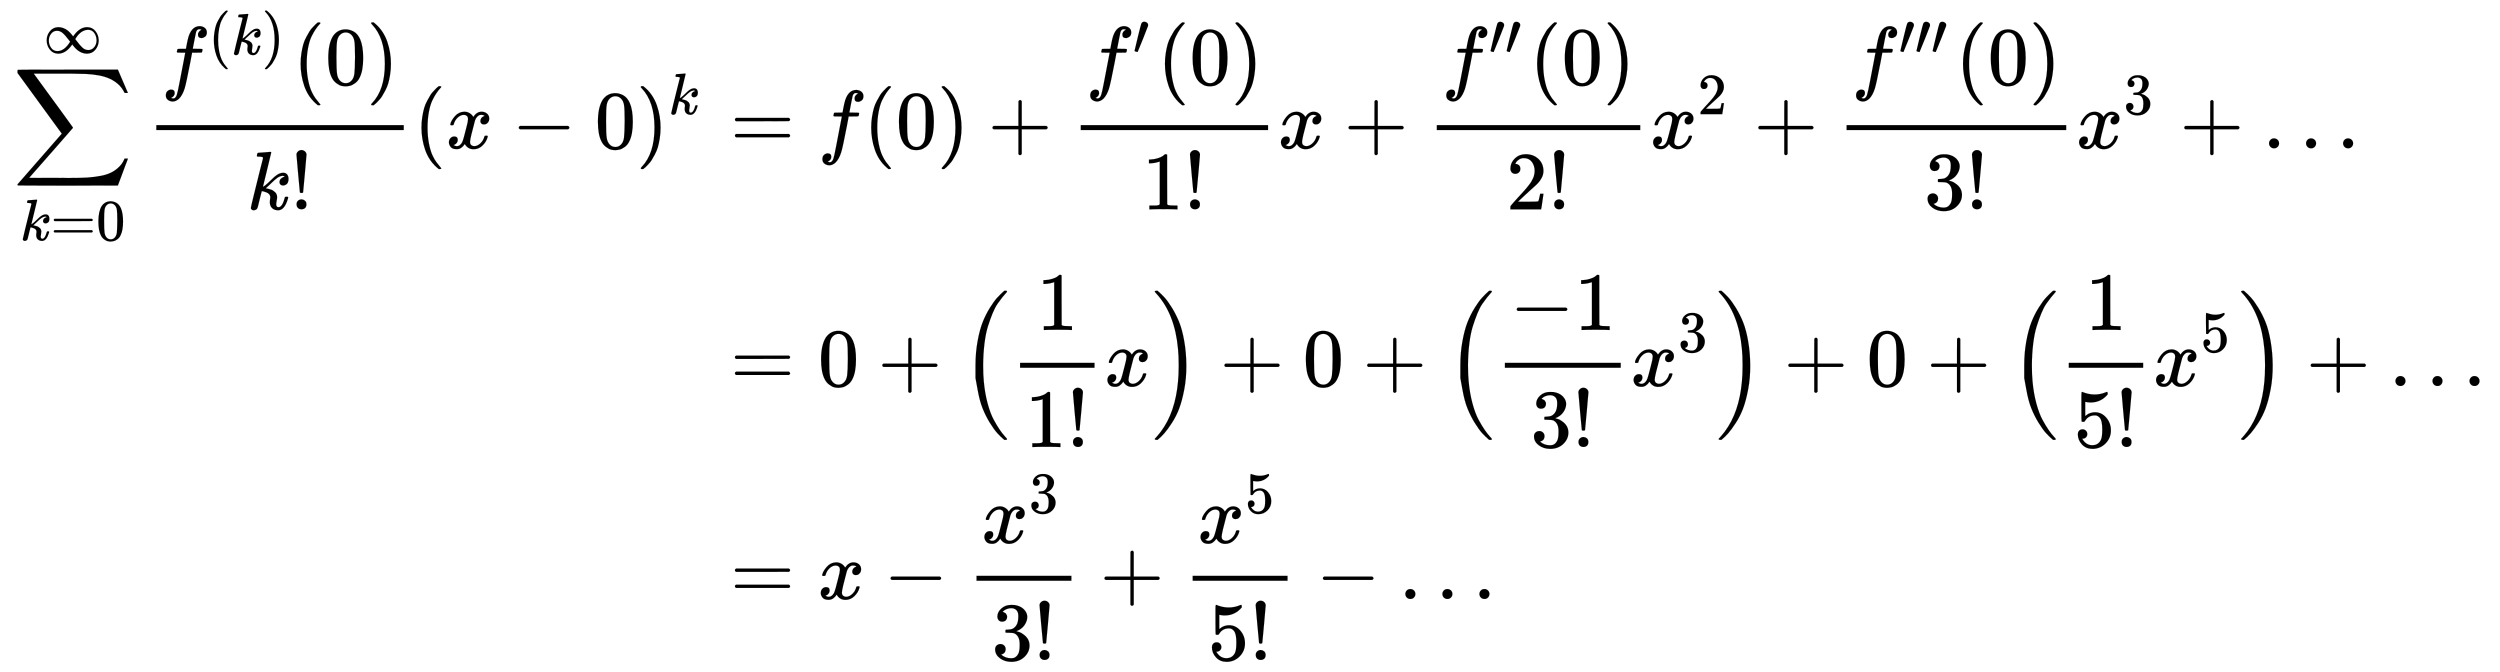 <svg xmlns:xlink="http://www.w3.org/1999/xlink" width="70.094ex" height="18.843ex" style="vertical-align: -8.838ex;" viewBox="0 -4307.5 30179.1 8112.8" role="img" focusable="false" xmlns="http://www.w3.org/2000/svg" aria-labelledby="MathJax-SVG-1-Title">
<title id="MathJax-SVG-1-Title">{\displaystyle {\begin{aligned}\sum _{k=0}^{\infty }{\frac {f^{(k)}(0)}{k!}}(x-0)^{k}&amp;=f(0)+{\frac {f'(0)}{1!}}x+{\frac {f''(0)}{2!}}x^{2}+{\frac {f'''(0)}{3!}}x^{3}+\ldots \\&amp;=0+{\Big (}{\frac {1}{1!}}x{\Big )}+0+{\Big (}{\frac {-1}{3!}}x^{3}{\Big )}+0+{\Big (}{\frac {1}{5!}}x^{5}{\Big )}+\ldots \\&amp;=x-{\frac {x^{3}}{3!}}+{\frac {x^{5}}{5!}}-\ldots \end{aligned}}}</title>
<defs aria-hidden="true">
<path stroke-width="1" id="E2-MJSZ2-2211" d="M60 948Q63 950 665 950H1267L1325 815Q1384 677 1388 669H1348L1341 683Q1320 724 1285 761Q1235 809 1174 838T1033 881T882 898T699 902H574H543H251L259 891Q722 258 724 252Q725 250 724 246Q721 243 460 -56L196 -356Q196 -357 407 -357Q459 -357 548 -357T676 -358Q812 -358 896 -353T1063 -332T1204 -283T1307 -196Q1328 -170 1348 -124H1388Q1388 -125 1381 -145T1356 -210T1325 -294L1267 -449L666 -450Q64 -450 61 -448Q55 -446 55 -439Q55 -437 57 -433L590 177Q590 178 557 222T452 366T322 544L56 909L55 924Q55 945 60 948Z"></path>
<path stroke-width="1" id="E2-MJMATHI-6B" d="M121 647Q121 657 125 670T137 683Q138 683 209 688T282 694Q294 694 294 686Q294 679 244 477Q194 279 194 272Q213 282 223 291Q247 309 292 354T362 415Q402 442 438 442Q468 442 485 423T503 369Q503 344 496 327T477 302T456 291T438 288Q418 288 406 299T394 328Q394 353 410 369T442 390L458 393Q446 405 434 405H430Q398 402 367 380T294 316T228 255Q230 254 243 252T267 246T293 238T320 224T342 206T359 180T365 147Q365 130 360 106T354 66Q354 26 381 26Q429 26 459 145Q461 153 479 153H483Q499 153 499 144Q499 139 496 130Q455 -11 378 -11Q333 -11 305 15T277 90Q277 108 280 121T283 145Q283 167 269 183T234 206T200 217T182 220H180Q168 178 159 139T145 81T136 44T129 20T122 7T111 -2Q98 -11 83 -11Q66 -11 57 -1T48 16Q48 26 85 176T158 471L195 616Q196 629 188 632T149 637H144Q134 637 131 637T124 640T121 647Z"></path>
<path stroke-width="1" id="E2-MJMAIN-3D" d="M56 347Q56 360 70 367H707Q722 359 722 347Q722 336 708 328L390 327H72Q56 332 56 347ZM56 153Q56 168 72 173H708Q722 163 722 153Q722 140 707 133H70Q56 140 56 153Z"></path>
<path stroke-width="1" id="E2-MJMAIN-30" d="M96 585Q152 666 249 666Q297 666 345 640T423 548Q460 465 460 320Q460 165 417 83Q397 41 362 16T301 -15T250 -22Q224 -22 198 -16T137 16T82 83Q39 165 39 320Q39 494 96 585ZM321 597Q291 629 250 629Q208 629 178 597Q153 571 145 525T137 333Q137 175 145 125T181 46Q209 16 250 16Q290 16 318 46Q347 76 354 130T362 333Q362 478 354 524T321 597Z"></path>
<path stroke-width="1" id="E2-MJMAIN-221E" d="M55 217Q55 305 111 373T254 442Q342 442 419 381Q457 350 493 303L507 284L514 294Q618 442 747 442Q833 442 888 374T944 214Q944 128 889 59T743 -11Q657 -11 580 50Q542 81 506 128L492 147L485 137Q381 -11 252 -11Q166 -11 111 57T55 217ZM907 217Q907 285 869 341T761 397Q740 397 720 392T682 378T648 359T619 335T594 310T574 285T559 263T548 246L543 238L574 198Q605 158 622 138T664 94T714 61T765 51Q827 51 867 100T907 217ZM92 214Q92 145 131 89T239 33Q357 33 456 193L425 233Q364 312 334 337Q285 380 233 380Q171 380 132 331T92 214Z"></path>
<path stroke-width="1" id="E2-MJMATHI-66" d="M118 -162Q120 -162 124 -164T135 -167T147 -168Q160 -168 171 -155T187 -126Q197 -99 221 27T267 267T289 382V385H242Q195 385 192 387Q188 390 188 397L195 425Q197 430 203 430T250 431Q298 431 298 432Q298 434 307 482T319 540Q356 705 465 705Q502 703 526 683T550 630Q550 594 529 578T487 561Q443 561 443 603Q443 622 454 636T478 657L487 662Q471 668 457 668Q445 668 434 658T419 630Q412 601 403 552T387 469T380 433Q380 431 435 431Q480 431 487 430T498 424Q499 420 496 407T491 391Q489 386 482 386T428 385H372L349 263Q301 15 282 -47Q255 -132 212 -173Q175 -205 139 -205Q107 -205 81 -186T55 -132Q55 -95 76 -78T118 -61Q162 -61 162 -103Q162 -122 151 -136T127 -157L118 -162Z"></path>
<path stroke-width="1" id="E2-MJMAIN-28" d="M94 250Q94 319 104 381T127 488T164 576T202 643T244 695T277 729T302 750H315H319Q333 750 333 741Q333 738 316 720T275 667T226 581T184 443T167 250T184 58T225 -81T274 -167T316 -220T333 -241Q333 -250 318 -250H315H302L274 -226Q180 -141 137 -14T94 250Z"></path>
<path stroke-width="1" id="E2-MJMAIN-29" d="M60 749L64 750Q69 750 74 750H86L114 726Q208 641 251 514T294 250Q294 182 284 119T261 12T224 -76T186 -143T145 -194T113 -227T90 -246Q87 -249 86 -250H74Q66 -250 63 -250T58 -247T55 -238Q56 -237 66 -225Q221 -64 221 250T66 725Q56 737 55 738Q55 746 60 749Z"></path>
<path stroke-width="1" id="E2-MJMAIN-21" d="M78 661Q78 682 96 699T138 716T180 700T199 661Q199 654 179 432T158 206Q156 198 139 198Q121 198 119 206Q118 209 98 431T78 661ZM79 61Q79 89 97 105T141 121Q164 119 181 104T198 61Q198 31 181 16T139 1Q114 1 97 16T79 61Z"></path>
<path stroke-width="1" id="E2-MJMATHI-78" d="M52 289Q59 331 106 386T222 442Q257 442 286 424T329 379Q371 442 430 442Q467 442 494 420T522 361Q522 332 508 314T481 292T458 288Q439 288 427 299T415 328Q415 374 465 391Q454 404 425 404Q412 404 406 402Q368 386 350 336Q290 115 290 78Q290 50 306 38T341 26Q378 26 414 59T463 140Q466 150 469 151T485 153H489Q504 153 504 145Q504 144 502 134Q486 77 440 33T333 -11Q263 -11 227 52Q186 -10 133 -10H127Q78 -10 57 16T35 71Q35 103 54 123T99 143Q142 143 142 101Q142 81 130 66T107 46T94 41L91 40Q91 39 97 36T113 29T132 26Q168 26 194 71Q203 87 217 139T245 247T261 313Q266 340 266 352Q266 380 251 392T217 404Q177 404 142 372T93 290Q91 281 88 280T72 278H58Q52 284 52 289Z"></path>
<path stroke-width="1" id="E2-MJMAIN-2212" d="M84 237T84 250T98 270H679Q694 262 694 250T679 230H98Q84 237 84 250Z"></path>
<path stroke-width="1" id="E2-MJMAIN-2B" d="M56 237T56 250T70 270H369V420L370 570Q380 583 389 583Q402 583 409 568V270H707Q722 262 722 250T707 230H409V-68Q401 -82 391 -82H389H387Q375 -82 369 -68V230H70Q56 237 56 250Z"></path>
<path stroke-width="1" id="E2-MJMAIN-2032" d="M79 43Q73 43 52 49T30 61Q30 68 85 293T146 528Q161 560 198 560Q218 560 240 545T262 501Q262 496 260 486Q259 479 173 263T84 45T79 43Z"></path>
<path stroke-width="1" id="E2-MJMAIN-31" d="M213 578L200 573Q186 568 160 563T102 556H83V602H102Q149 604 189 617T245 641T273 663Q275 666 285 666Q294 666 302 660V361L303 61Q310 54 315 52T339 48T401 46H427V0H416Q395 3 257 3Q121 3 100 0H88V46H114Q136 46 152 46T177 47T193 50T201 52T207 57T213 61V578Z"></path>
<path stroke-width="1" id="E2-MJMAIN-32" d="M109 429Q82 429 66 447T50 491Q50 562 103 614T235 666Q326 666 387 610T449 465Q449 422 429 383T381 315T301 241Q265 210 201 149L142 93L218 92Q375 92 385 97Q392 99 409 186V189H449V186Q448 183 436 95T421 3V0H50V19V31Q50 38 56 46T86 81Q115 113 136 137Q145 147 170 174T204 211T233 244T261 278T284 308T305 340T320 369T333 401T340 431T343 464Q343 527 309 573T212 619Q179 619 154 602T119 569T109 550Q109 549 114 549Q132 549 151 535T170 489Q170 464 154 447T109 429Z"></path>
<path stroke-width="1" id="E2-MJMAIN-33" d="M127 463Q100 463 85 480T69 524Q69 579 117 622T233 665Q268 665 277 664Q351 652 390 611T430 522Q430 470 396 421T302 350L299 348Q299 347 308 345T337 336T375 315Q457 262 457 175Q457 96 395 37T238 -22Q158 -22 100 21T42 130Q42 158 60 175T105 193Q133 193 151 175T169 130Q169 119 166 110T159 94T148 82T136 74T126 70T118 67L114 66Q165 21 238 21Q293 21 321 74Q338 107 338 175V195Q338 290 274 322Q259 328 213 329L171 330L168 332Q166 335 166 348Q166 366 174 366Q202 366 232 371Q266 376 294 413T322 525V533Q322 590 287 612Q265 626 240 626Q208 626 181 615T143 592T132 580H135Q138 579 143 578T153 573T165 566T175 555T183 540T186 520Q186 498 172 481T127 463Z"></path>
<path stroke-width="1" id="E2-MJMAIN-2026" d="M78 60Q78 84 95 102T138 120Q162 120 180 104T199 61Q199 36 182 18T139 0T96 17T78 60ZM525 60Q525 84 542 102T585 120Q609 120 627 104T646 61Q646 36 629 18T586 0T543 17T525 60ZM972 60Q972 84 989 102T1032 120Q1056 120 1074 104T1093 61Q1093 36 1076 18T1033 0T990 17T972 60Z"></path>
<path stroke-width="1" id="E2-MJSZ2-28" d="M180 96T180 250T205 541T266 770T353 944T444 1069T527 1150H555Q561 1144 561 1141Q561 1137 545 1120T504 1072T447 995T386 878T330 721T288 513T272 251Q272 133 280 56Q293 -87 326 -209T399 -405T475 -531T536 -609T561 -640Q561 -643 555 -649H527Q483 -612 443 -568T353 -443T266 -270T205 -41Z"></path>
<path stroke-width="1" id="E2-MJSZ2-29" d="M35 1138Q35 1150 51 1150H56H69Q113 1113 153 1069T243 944T330 771T391 541T416 250T391 -40T330 -270T243 -443T152 -568T69 -649H56Q43 -649 39 -647T35 -637Q65 -607 110 -548Q283 -316 316 56Q324 133 324 251Q324 368 316 445Q278 877 48 1123Q36 1137 35 1138Z"></path>
<path stroke-width="1" id="E2-MJMAIN-35" d="M164 157Q164 133 148 117T109 101H102Q148 22 224 22Q294 22 326 82Q345 115 345 210Q345 313 318 349Q292 382 260 382H254Q176 382 136 314Q132 307 129 306T114 304Q97 304 95 310Q93 314 93 485V614Q93 664 98 664Q100 666 102 666Q103 666 123 658T178 642T253 634Q324 634 389 662Q397 666 402 666Q410 666 410 648V635Q328 538 205 538Q174 538 149 544L139 546V374Q158 388 169 396T205 412T256 420Q337 420 393 355T449 201Q449 109 385 44T229 -22Q148 -22 99 32T50 154Q50 178 61 192T84 210T107 214Q132 214 148 197T164 157Z"></path>
</defs>
<g stroke="currentColor" fill="currentColor" stroke-width="0" transform="matrix(1 0 0 -1 0 0)" aria-hidden="true">
<g transform="translate(167,0)">
<g transform="translate(-11,0)">
<g transform="translate(0,2517)">
 <use xlink:href="#E2-MJSZ2-2211" x="0" y="0"></use>
<g transform="translate(85,-1110)">
 <use transform="scale(0.707)" xlink:href="#E2-MJMATHI-6B" x="0" y="0"></use>
 <use transform="scale(0.707)" xlink:href="#E2-MJMAIN-3D" x="521" y="0"></use>
 <use transform="scale(0.707)" xlink:href="#E2-MJMAIN-30" x="1300" y="0"></use>
</g>
 <use transform="scale(0.707)" xlink:href="#E2-MJMAIN-221E" x="521" y="1627"></use>
<g transform="translate(1611,0)">
<g transform="translate(120,0)">
<rect stroke="none" width="2987" height="60" x="0" y="220"></rect>
<g transform="translate(60,770)">
 <use xlink:href="#E2-MJMATHI-66" x="0" y="0"></use>
<g transform="translate(568,362)">
 <use transform="scale(0.707)" xlink:href="#E2-MJMAIN-28" x="0" y="0"></use>
 <use transform="scale(0.707)" xlink:href="#E2-MJMATHI-6B" x="389" y="0"></use>
 <use transform="scale(0.707)" xlink:href="#E2-MJMAIN-29" x="911" y="0"></use>
</g>
 <use xlink:href="#E2-MJMAIN-28" x="1588" y="0"></use>
 <use xlink:href="#E2-MJMAIN-30" x="1977" y="0"></use>
 <use xlink:href="#E2-MJMAIN-29" x="2478" y="0"></use>
</g>
<g transform="translate(1093,-737)">
 <use xlink:href="#E2-MJMATHI-6B" x="0" y="0"></use>
 <use xlink:href="#E2-MJMAIN-21" x="521" y="0"></use>
</g>
</g>
</g>
 <use xlink:href="#E2-MJMAIN-28" x="4838" y="0"></use>
 <use xlink:href="#E2-MJMATHI-78" x="5228" y="0"></use>
 <use xlink:href="#E2-MJMAIN-2212" x="6023" y="0"></use>
 <use xlink:href="#E2-MJMAIN-30" x="7023" y="0"></use>
<g transform="translate(7524,0)">
 <use xlink:href="#E2-MJMAIN-29" x="0" y="0"></use>
 <use transform="scale(0.707)" xlink:href="#E2-MJMATHI-6B" x="550" y="583"></use>
</g>
</g>
</g>
<g transform="translate(8372,0)">
<g transform="translate(0,2517)">
 <use xlink:href="#E2-MJMAIN-3D" x="277" y="0"></use>
 <use xlink:href="#E2-MJMATHI-66" x="1334" y="0"></use>
 <use xlink:href="#E2-MJMAIN-28" x="1884" y="0"></use>
 <use xlink:href="#E2-MJMAIN-30" x="2274" y="0"></use>
 <use xlink:href="#E2-MJMAIN-29" x="2774" y="0"></use>
 <use xlink:href="#E2-MJMAIN-2B" x="3386" y="0"></use>
<g transform="translate(4387,0)">
<g transform="translate(120,0)">
<rect stroke="none" width="2262" height="60" x="0" y="220"></rect>
<g transform="translate(60,770)">
 <use xlink:href="#E2-MJMATHI-66" x="0" y="0"></use>
 <use transform="scale(0.707)" xlink:href="#E2-MJMAIN-2032" x="804" y="513"></use>
 <use xlink:href="#E2-MJMAIN-28" x="863" y="0"></use>
 <use xlink:href="#E2-MJMAIN-30" x="1252" y="0"></use>
 <use xlink:href="#E2-MJMAIN-29" x="1753" y="0"></use>
</g>
<g transform="translate(741,-737)">
 <use xlink:href="#E2-MJMAIN-31" x="0" y="0"></use>
 <use xlink:href="#E2-MJMAIN-21" x="500" y="0"></use>
</g>
</g>
</g>
 <use xlink:href="#E2-MJMATHI-78" x="6889" y="0"></use>
 <use xlink:href="#E2-MJMAIN-2B" x="7684" y="0"></use>
<g transform="translate(8685,0)">
<g transform="translate(120,0)">
<rect stroke="none" width="2457" height="60" x="0" y="220"></rect>
<g transform="translate(60,770)">
 <use xlink:href="#E2-MJMATHI-66" x="0" y="0"></use>
<g transform="translate(568,362)">
 <use transform="scale(0.707)" xlink:href="#E2-MJMAIN-2032"></use>
 <use transform="scale(0.707)" xlink:href="#E2-MJMAIN-2032" x="275" y="0"></use>
</g>
 <use xlink:href="#E2-MJMAIN-28" x="1058" y="0"></use>
 <use xlink:href="#E2-MJMAIN-30" x="1447" y="0"></use>
 <use xlink:href="#E2-MJMAIN-29" x="1948" y="0"></use>
</g>
<g transform="translate(839,-737)">
 <use xlink:href="#E2-MJMAIN-32" x="0" y="0"></use>
 <use xlink:href="#E2-MJMAIN-21" x="500" y="0"></use>
</g>
</g>
</g>
<g transform="translate(11382,0)">
 <use xlink:href="#E2-MJMATHI-78" x="0" y="0"></use>
 <use transform="scale(0.707)" xlink:href="#E2-MJMAIN-32" x="809" y="583"></use>
</g>
 <use xlink:href="#E2-MJMAIN-2B" x="12631" y="0"></use>
<g transform="translate(13632,0)">
<g transform="translate(120,0)">
<rect stroke="none" width="2652" height="60" x="0" y="220"></rect>
<g transform="translate(60,770)">
 <use xlink:href="#E2-MJMATHI-66" x="0" y="0"></use>
<g transform="translate(568,362)">
 <use transform="scale(0.707)" xlink:href="#E2-MJMAIN-2032"></use>
 <use transform="scale(0.707)" xlink:href="#E2-MJMAIN-2032" x="275" y="0"></use>
 <use transform="scale(0.707)" xlink:href="#E2-MJMAIN-2032" x="551" y="0"></use>
</g>
 <use xlink:href="#E2-MJMAIN-28" x="1252" y="0"></use>
 <use xlink:href="#E2-MJMAIN-30" x="1642" y="0"></use>
 <use xlink:href="#E2-MJMAIN-29" x="2142" y="0"></use>
</g>
<g transform="translate(936,-737)">
 <use xlink:href="#E2-MJMAIN-33" x="0" y="0"></use>
 <use xlink:href="#E2-MJMAIN-21" x="500" y="0"></use>
</g>
</g>
</g>
<g transform="translate(16524,0)">
 <use xlink:href="#E2-MJMATHI-78" x="0" y="0"></use>
 <use transform="scale(0.707)" xlink:href="#E2-MJMAIN-33" x="809" y="583"></use>
</g>
 <use xlink:href="#E2-MJMAIN-2B" x="17773" y="0"></use>
 <use xlink:href="#E2-MJMAIN-2026" x="18774" y="0"></use>
</g>
<g transform="translate(0,-352)">
 <use xlink:href="#E2-MJMAIN-3D" x="277" y="0"></use>
 <use xlink:href="#E2-MJMAIN-30" x="1334" y="0"></use>
 <use xlink:href="#E2-MJMAIN-2B" x="2056" y="0"></use>
 <use xlink:href="#E2-MJSZ2-28" x="3057" y="-1"></use>
<g transform="translate(3655,0)">
<g transform="translate(120,0)">
<rect stroke="none" width="899" height="60" x="0" y="220"></rect>
 <use xlink:href="#E2-MJMAIN-31" x="199" y="676"></use>
<g transform="translate(60,-737)">
 <use xlink:href="#E2-MJMAIN-31" x="0" y="0"></use>
 <use xlink:href="#E2-MJMAIN-21" x="500" y="0"></use>
</g>
</g>
</g>
 <use xlink:href="#E2-MJMATHI-78" x="4794" y="0"></use>
 <use xlink:href="#E2-MJSZ2-29" x="5366" y="-1"></use>
 <use xlink:href="#E2-MJMAIN-2B" x="6186" y="0"></use>
 <use xlink:href="#E2-MJMAIN-30" x="7186" y="0"></use>
 <use xlink:href="#E2-MJMAIN-2B" x="7909" y="0"></use>
 <use xlink:href="#E2-MJSZ2-28" x="8910" y="-1"></use>
<g transform="translate(9507,0)">
<g transform="translate(120,0)">
<rect stroke="none" width="1399" height="60" x="0" y="220"></rect>
<g transform="translate(60,676)">
 <use xlink:href="#E2-MJMAIN-2212" x="0" y="0"></use>
 <use xlink:href="#E2-MJMAIN-31" x="778" y="0"></use>
</g>
<g transform="translate(310,-737)">
 <use xlink:href="#E2-MJMAIN-33" x="0" y="0"></use>
 <use xlink:href="#E2-MJMAIN-21" x="500" y="0"></use>
</g>
</g>
</g>
<g transform="translate(11146,0)">
 <use xlink:href="#E2-MJMATHI-78" x="0" y="0"></use>
 <use transform="scale(0.707)" xlink:href="#E2-MJMAIN-33" x="809" y="583"></use>
</g>
 <use xlink:href="#E2-MJSZ2-29" x="12173" y="-1"></use>
 <use xlink:href="#E2-MJMAIN-2B" x="12993" y="0"></use>
 <use xlink:href="#E2-MJMAIN-30" x="13993" y="0"></use>
 <use xlink:href="#E2-MJMAIN-2B" x="14716" y="0"></use>
 <use xlink:href="#E2-MJSZ2-28" x="15717" y="-1"></use>
<g transform="translate(16314,0)">
<g transform="translate(120,0)">
<rect stroke="none" width="899" height="60" x="0" y="220"></rect>
 <use xlink:href="#E2-MJMAIN-31" x="199" y="676"></use>
<g transform="translate(60,-737)">
 <use xlink:href="#E2-MJMAIN-35" x="0" y="0"></use>
 <use xlink:href="#E2-MJMAIN-21" x="500" y="0"></use>
</g>
</g>
</g>
<g transform="translate(17453,0)">
 <use xlink:href="#E2-MJMATHI-78" x="0" y="0"></use>
 <use transform="scale(0.707)" xlink:href="#E2-MJMAIN-35" x="809" y="583"></use>
</g>
 <use xlink:href="#E2-MJSZ2-29" x="18480" y="-1"></use>
 <use xlink:href="#E2-MJMAIN-2B" x="19299" y="0"></use>
 <use xlink:href="#E2-MJMAIN-2026" x="20300" y="0"></use>
</g>
<g transform="translate(0,-2923)">
 <use xlink:href="#E2-MJMAIN-3D" x="277" y="0"></use>
 <use xlink:href="#E2-MJMATHI-78" x="1334" y="0"></use>
 <use xlink:href="#E2-MJMAIN-2212" x="2128" y="0"></use>
<g transform="translate(3129,0)">
<g transform="translate(120,0)">
<rect stroke="none" width="1146" height="60" x="0" y="220"></rect>
<g transform="translate(60,676)">
 <use xlink:href="#E2-MJMATHI-78" x="0" y="0"></use>
 <use transform="scale(0.707)" xlink:href="#E2-MJMAIN-33" x="809" y="513"></use>
</g>
<g transform="translate(183,-737)">
 <use xlink:href="#E2-MJMAIN-33" x="0" y="0"></use>
 <use xlink:href="#E2-MJMAIN-21" x="500" y="0"></use>
</g>
</g>
</g>
 <use xlink:href="#E2-MJMAIN-2B" x="4738" y="0"></use>
<g transform="translate(5738,0)">
<g transform="translate(120,0)">
<rect stroke="none" width="1146" height="60" x="0" y="220"></rect>
<g transform="translate(60,676)">
 <use xlink:href="#E2-MJMATHI-78" x="0" y="0"></use>
 <use transform="scale(0.707)" xlink:href="#E2-MJMAIN-35" x="809" y="513"></use>
</g>
<g transform="translate(183,-737)">
 <use xlink:href="#E2-MJMAIN-35" x="0" y="0"></use>
 <use xlink:href="#E2-MJMAIN-21" x="500" y="0"></use>
</g>
</g>
</g>
 <use xlink:href="#E2-MJMAIN-2212" x="7347" y="0"></use>
 <use xlink:href="#E2-MJMAIN-2026" x="8348" y="0"></use>
</g>
</g>
</g>
</g>
</svg>